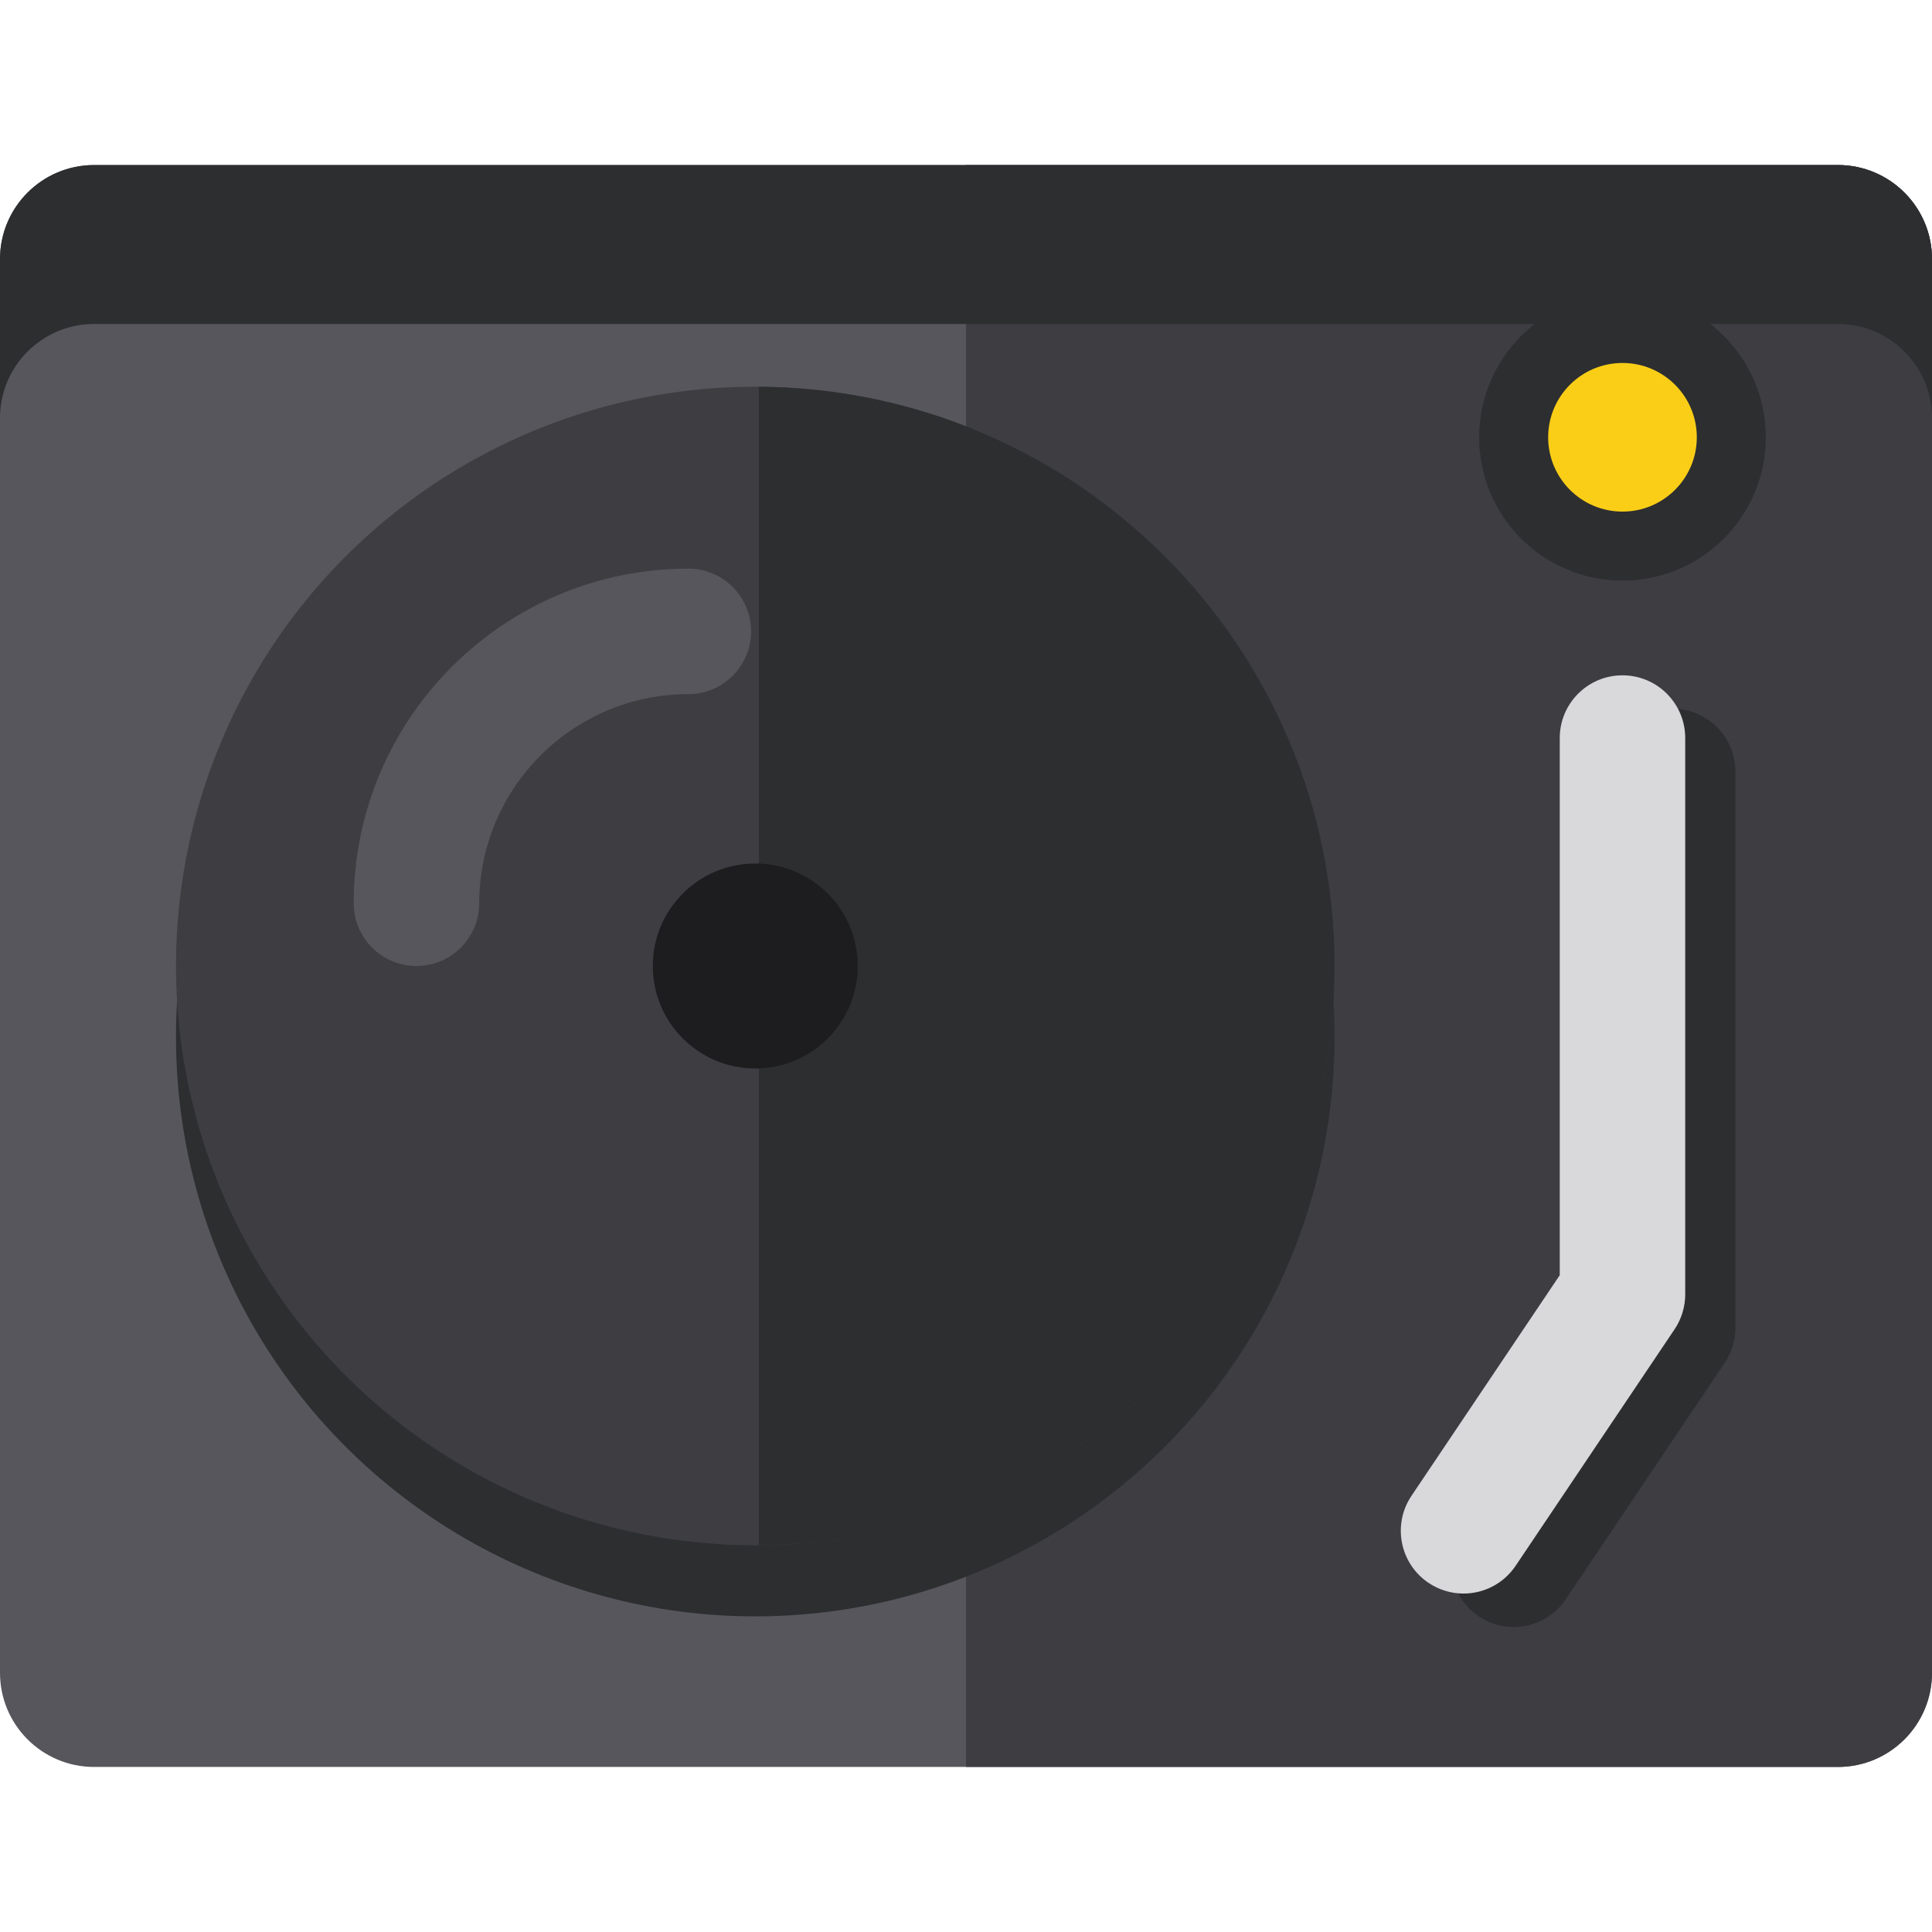 <?xml version="1.0" encoding="iso-8859-1"?>
<!-- Uploaded to: SVG Repo, www.svgrepo.com, Generator: SVG Repo Mixer Tools -->
<svg height="800px" width="800px" version="1.1" id="Layer_1" xmlns="http://www.w3.org/2000/svg" xmlns:xlink="http://www.w3.org/1999/xlink" 
	 viewBox="0 0 512 512" xml:space="preserve">
<path style="fill:#57565C;" d="M512,443.322c0,13.773-11.166,24.939-24.939,24.939H24.939C11.166,468.261,0,457.095,0,443.322
	V68.678c0-13.773,11.166-24.939,24.939-24.939h462.121c13.773,0,24.939,11.166,24.939,24.939V443.322z"/>
<path style="fill:#3E3E42;" d="M487.061,43.739H256v424.522h231.061c13.773,0,24.939-11.166,24.939-24.939V68.678
	C512,54.905,500.835,43.739,487.061,43.739z"/>
<circle style="fill:#2D2E30;" cx="200.157" cy="274.842" r="153.515"/>
<circle style="fill:#3E3E42;" cx="200.157" cy="255.999" r="153.515"/>
<g>
	<path style="fill:#2D2E30;" d="M201.128,102.498v307.005c84.334-0.527,152.539-69.045,152.539-153.502
		C353.667,171.542,285.462,103.025,201.128,102.498z"/>
	<path style="fill:#2D2E30;" d="M487.061,43.739H24.939C11.166,43.739,0,54.904,0,68.678v42.12
		c0-13.774,11.166-24.939,24.939-24.939h462.121c13.773,0,24.939,11.165,24.939,24.939v-42.12
		C512,54.905,500.835,43.739,487.061,43.739z"/>
</g>
<circle style="fill:#1D1D1F;" cx="200.157" cy="255.999" r="27.162"/>
<path style="fill:#57565C;" d="M110.368,256c-9.182,0-16.626-7.444-16.626-16.626c0-48.896,39.78-88.676,88.676-88.676
	c9.182,0,16.626,7.444,16.626,16.626c0,9.182-7.444,16.626-16.626,16.626c-30.561,0-55.424,24.864-55.424,55.424
	C126.994,248.556,119.55,256,110.368,256z"/>
<path style="fill:#2D2E30;" d="M401.144,431.176c-3.189,0-6.413-0.916-9.26-2.83c-7.62-5.122-9.648-15.451-4.526-23.073
	l39.293-58.463V204.459c0-9.182,7.444-16.626,16.626-16.626c9.182,0,16.626,7.444,16.626,16.626v147.419
	c0,3.303-0.984,6.533-2.826,9.274l-42.12,62.67C411.75,428.596,406.495,431.176,401.144,431.176z"/>
<path style="fill:#D9D8DB;" d="M387.843,422.308c-3.189,0-6.413-0.916-9.26-2.83c-7.62-5.122-9.648-15.451-4.526-23.073
	l39.293-58.463V195.592c0-9.182,7.444-16.626,16.626-16.626c9.182,0,16.626,7.444,16.626,16.626V343.01
	c0,3.303-0.984,6.533-2.826,9.274l-42.12,62.67C398.449,419.729,393.194,422.308,387.843,422.308z"/>
<circle style="fill:#2D2E30;" cx="429.975" cy="115.885" r="37.985"/>
<circle style="fill:#FACE17;" cx="429.975" cy="115.885" r="19.695"/>
</svg>